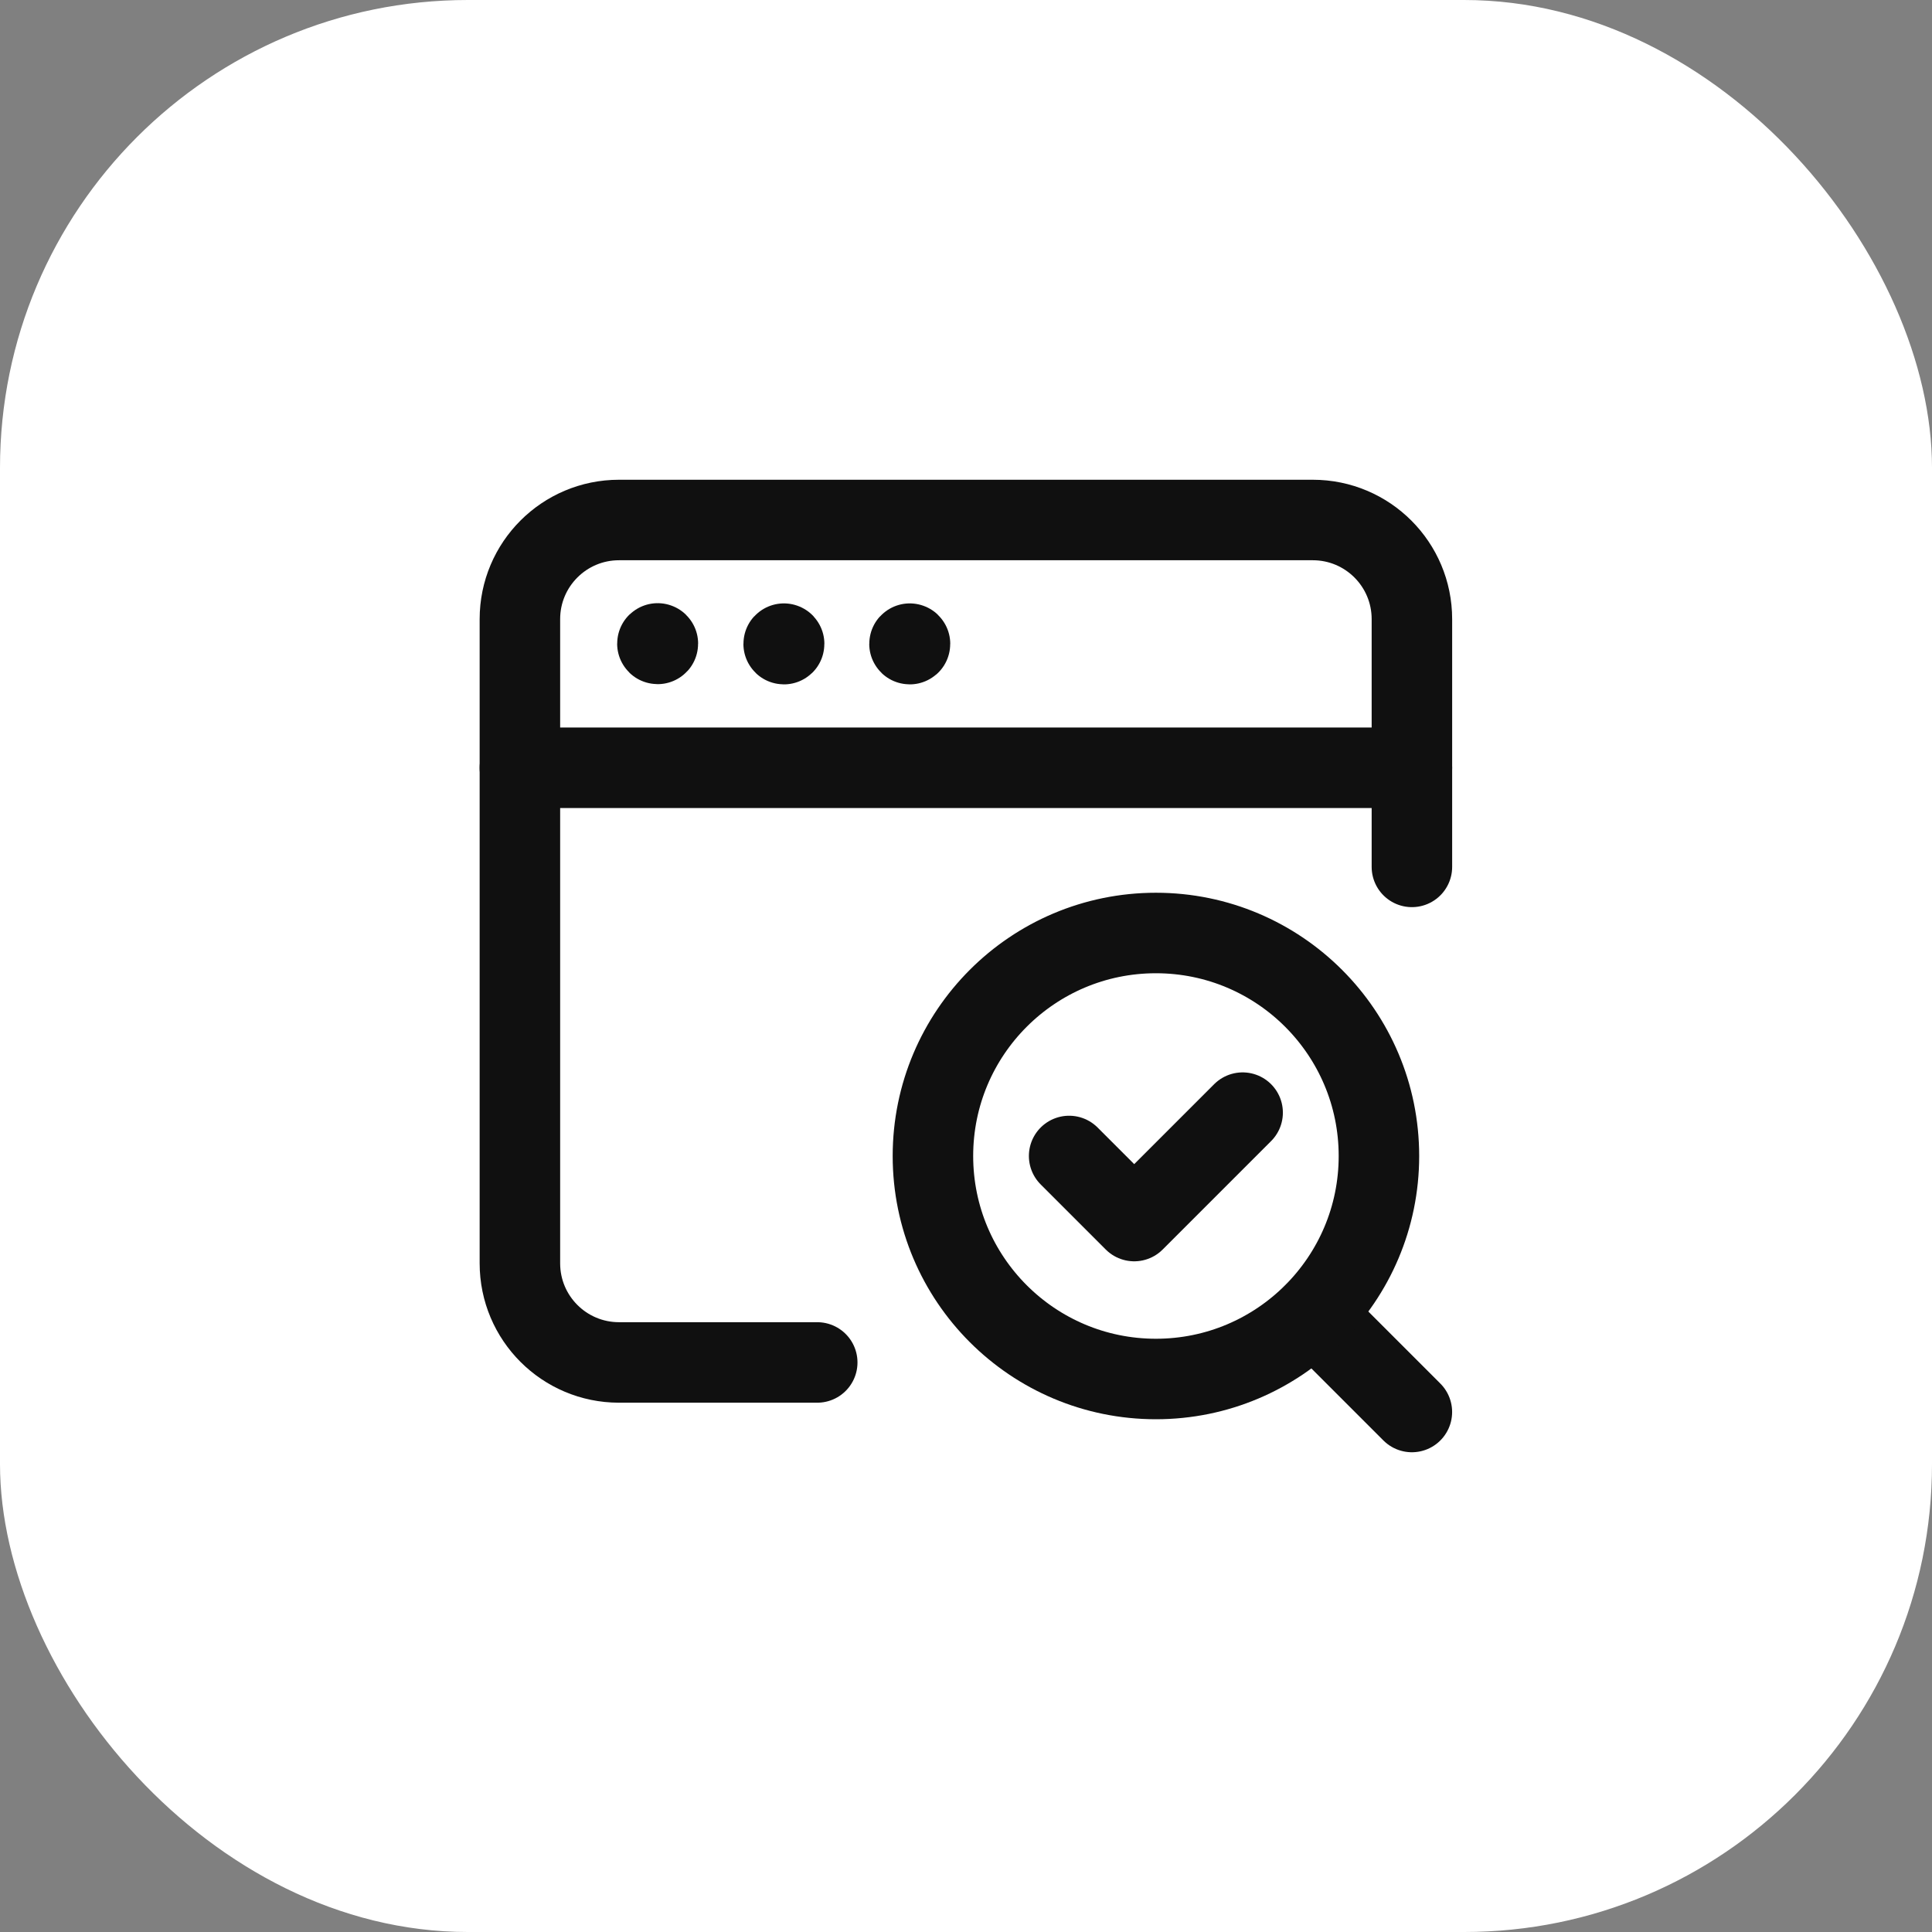 <svg width="60" height="60" viewBox="0 0 60 60" fill="none" xmlns="http://www.w3.org/2000/svg">
<rect x="0" y="0" width="60" height="60" fill="#808080" stroke="none"/>
<rect width="60" height="60" rx="14.53" fill="white"/>
<path d="M28.253 19.989C28.248 19.989 28.245 19.992 28.245 19.997C28.245 20.001 28.248 20.004 28.253 20.004C28.258 20.004 28.261 20.001 28.261 19.997C28.261 19.992 28.258 19.989 28.253 19.989" stroke="#101010" stroke-width="2.5" stroke-linecap="round" stroke-linejoin="round"/>
<path d="M24.345 19.989C24.34 19.989 24.337 19.992 24.337 19.997C24.337 20.001 24.34 20.004 24.345 20.004C24.349 20.004 24.352 20.001 24.352 19.997C24.352 19.992 24.349 19.989 24.345 19.989" stroke="#101010" stroke-width="2.5" stroke-linecap="round" stroke-linejoin="round"/>
<path d="M20.424 19.982C20.419 19.982 20.416 19.985 20.416 19.989C20.416 19.994 20.419 19.997 20.424 19.997C20.428 19.997 20.431 19.994 20.431 19.989C20.431 19.985 20.428 19.982 20.424 19.982" stroke="#101010" stroke-width="2.5" stroke-linecap="round" stroke-linejoin="round"/>
<path d="M16.146 23.844H43.848" stroke="#101010" stroke-width="2.5" stroke-linecap="round" stroke-linejoin="round"/>
<path d="M43.848 26.922V19.227C43.848 17.527 42.471 16.149 40.77 16.149H19.224C17.524 16.149 16.146 17.527 16.146 19.227V39.234C16.146 40.934 17.524 42.312 19.224 42.312H25.38" stroke="#101010" stroke-width="2.5" stroke-linecap="round" stroke-linejoin="round"/>
<path d="M43.847 43.851L40.8 40.804" stroke="#101010" stroke-width="2.5" stroke-linecap="round" stroke-linejoin="round"/>
<path d="M35.898 28.975C39.722 28.975 42.824 32.076 42.824 35.901C42.824 39.725 39.722 42.826 35.898 42.826C32.074 42.826 28.973 39.725 28.973 35.901C28.973 32.076 32.074 28.975 35.898 28.975" stroke="#101010" stroke-width="2.5" stroke-linecap="round" stroke-linejoin="round"/>
<path d="M38.591 34.554L35.224 37.921L33.203 35.9" stroke="#101010" stroke-width="2.5" stroke-linecap="round" stroke-linejoin="round"/>
</svg>
